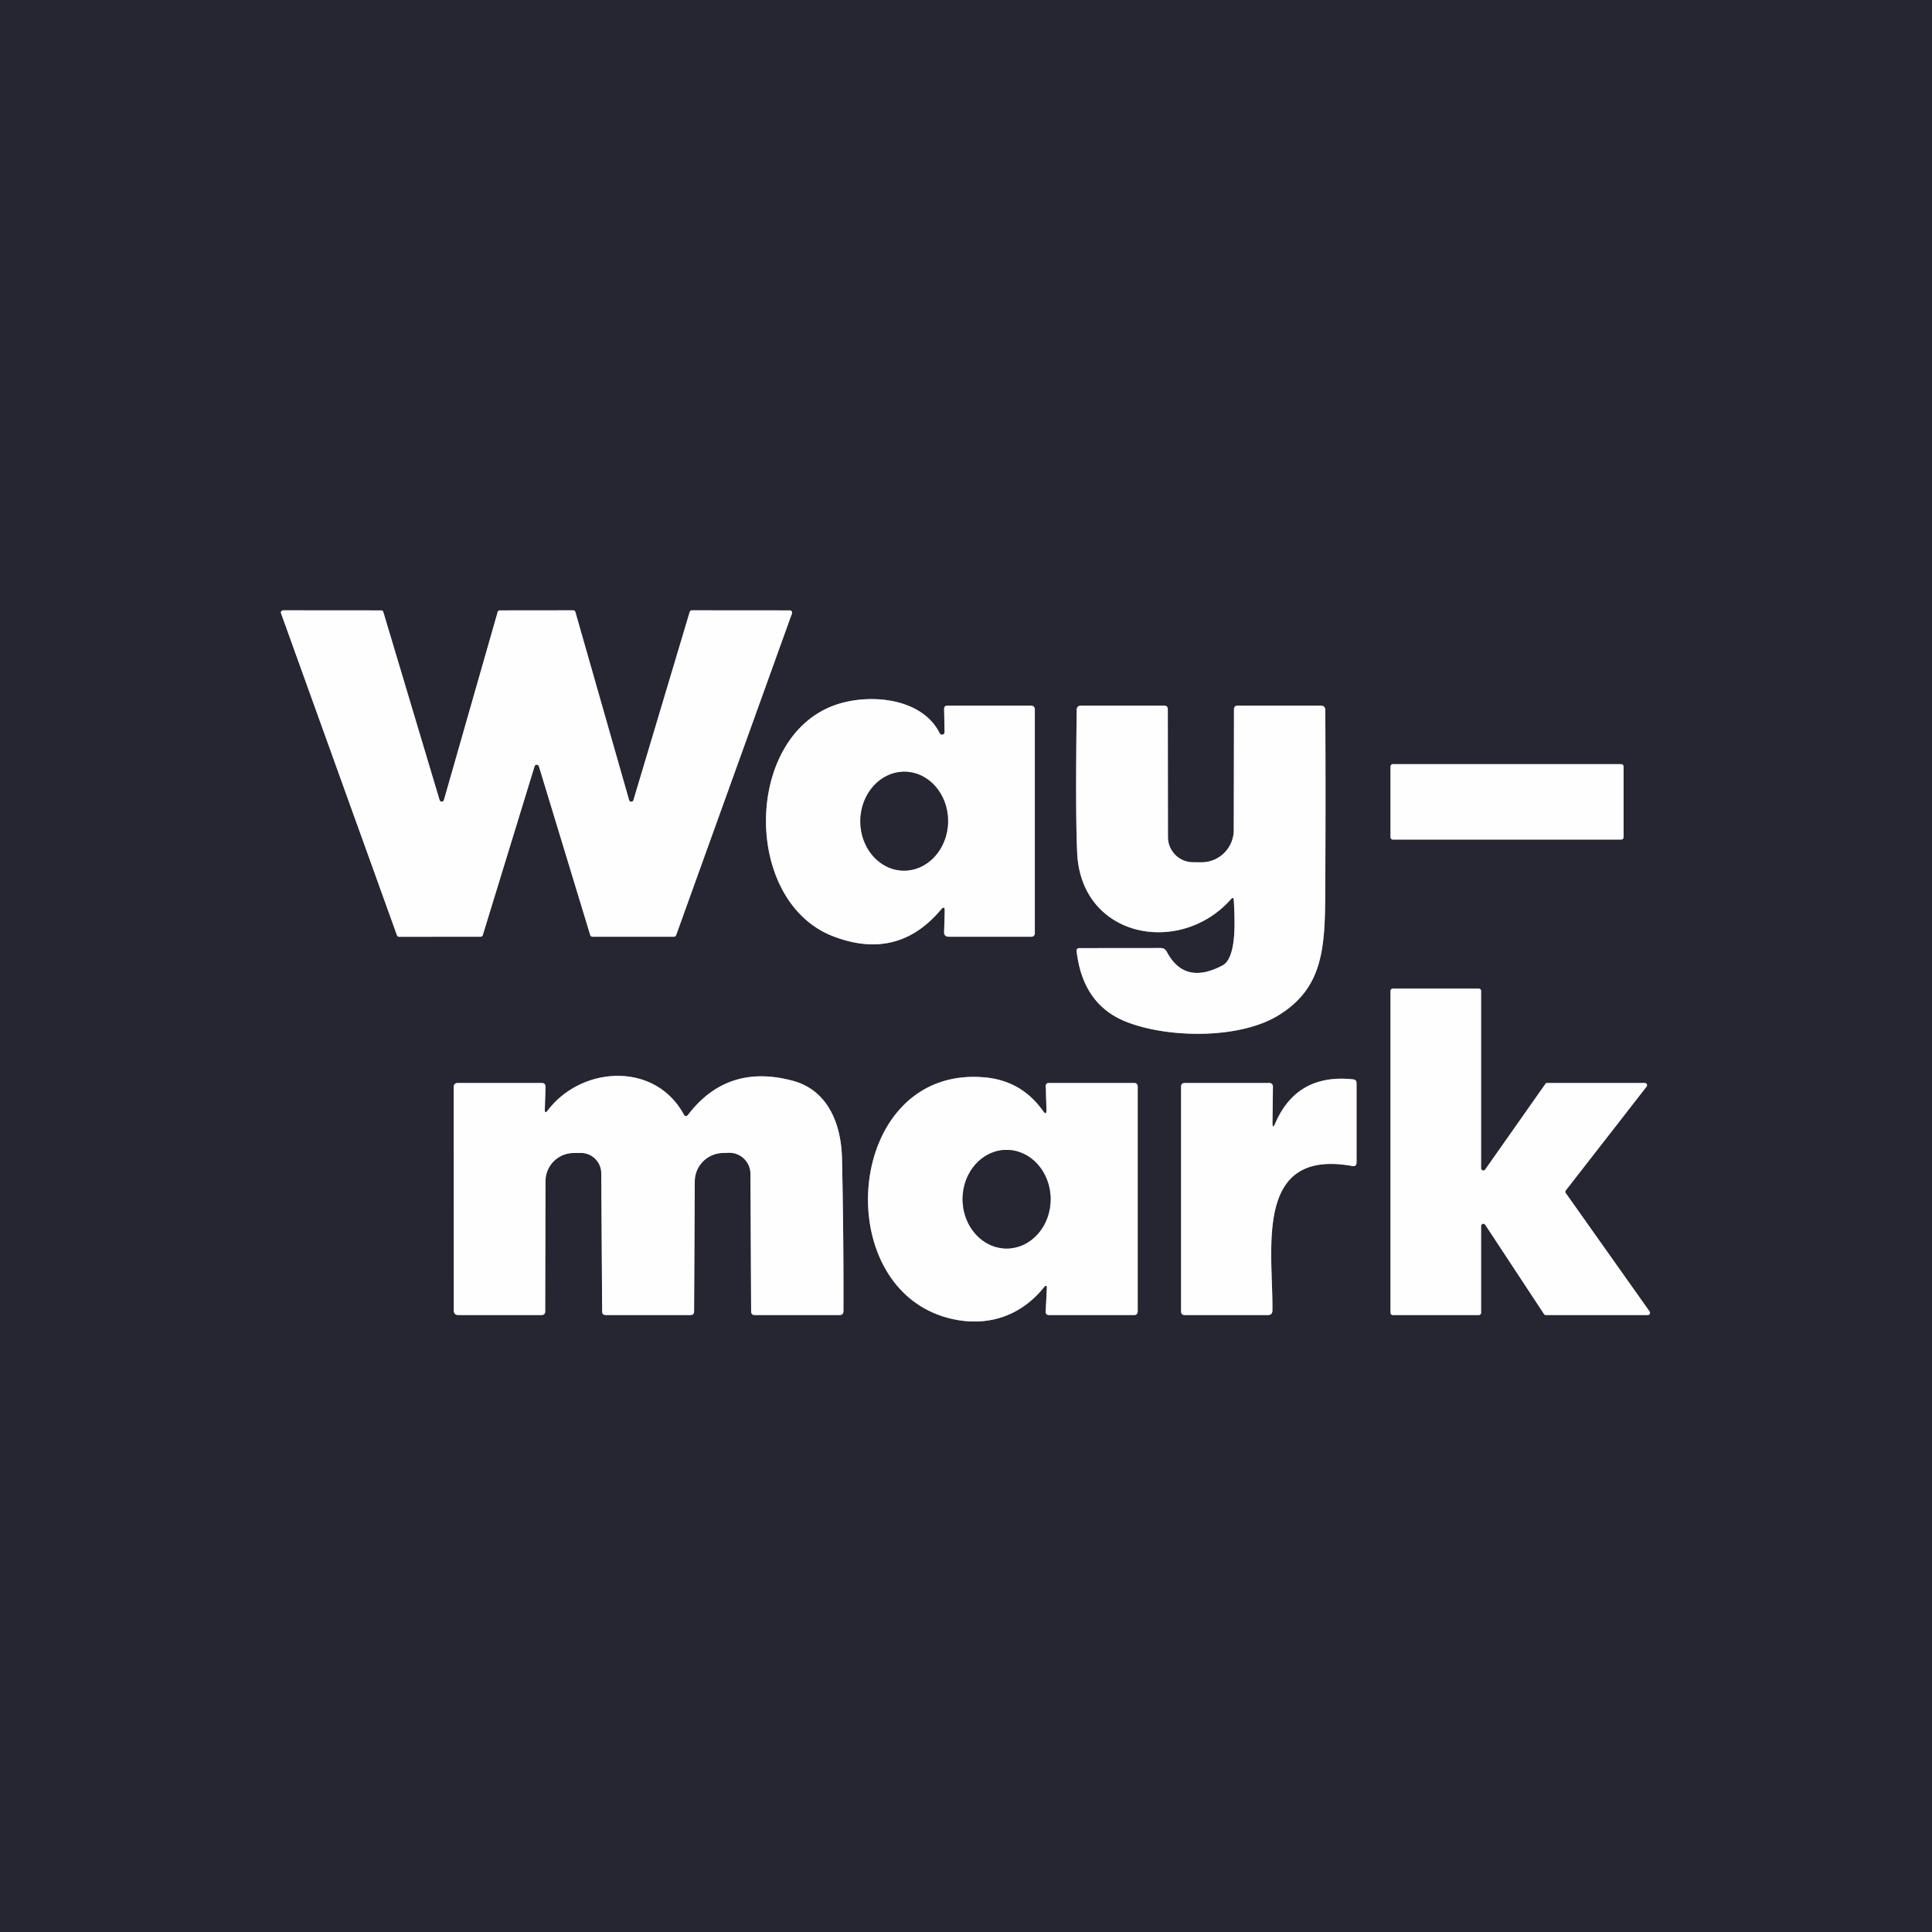 <?xml version="1.0" encoding="UTF-8" standalone="no"?>
<!DOCTYPE svg PUBLIC "-//W3C//DTD SVG 1.1//EN" "http://www.w3.org/Graphics/SVG/1.1/DTD/svg11.dtd">
<svg xmlns="http://www.w3.org/2000/svg" version="1.1" viewBox="0.00 0.00 256.00 256.00">
<rect x="0.00" y="0.00" width="256.00" height="256.00" fill="#808080" stroke="none"/>
<g stroke-width="2.00" fill="none" stroke-linecap="butt">
<path stroke="#929298" vector-effect="non-scaling-stroke" d="
  M 66.23 80.88
  A 0.30 0.30 0.0 0 0 65.94 81.10
  L 58.82 106.01
  A 0.30 0.30 0.0 0 1 58.25 106.02
  L 50.79 81.09
  A 0.30 0.30 0.0 0 0 50.51 80.88
  L 37.53 80.87
  A 0.30 0.30 0.0 0 0 37.24 81.27
  L 52.60 123.93
  A 0.30 0.30 0.0 0 0 52.88 124.13
  L 63.68 124.12
  A 0.30 0.30 0.0 0 0 63.97 123.91
  L 70.83 101.55
  A 0.30 0.30 0.0 0 1 71.41 101.55
  L 78.21 123.91
  A 0.30 0.30 0.0 0 0 78.49 124.12
  L 89.31 124.12
  A 0.30 0.30 0.0 0 0 89.59 123.92
  L 104.94 81.28
  A 0.30 0.30 0.0 0 0 104.65 80.88
  L 91.67 80.87
  A 0.30 0.30 0.0 0 0 91.39 81.08
  L 83.93 106.03
  A 0.30 0.30 0.0 0 1 83.36 106.02
  L 76.24 81.09
  A 0.30 0.30 0.0 0 0 75.95 80.87
  L 66.23 80.88"
/>
<path stroke="#929298" vector-effect="non-scaling-stroke" d="
  M 125.18 120.74
  L 125.10 123.48
  Q 125.08 124.13 125.73 124.12
  L 136.69 124.12
  A 0.43 0.43 0.0 0 0 137.12 123.69
  L 137.12 94.06
  Q 137.12 93.50 136.56 93.50
  L 125.55 93.50
  Q 125.09 93.50 125.10 93.96
  L 125.16 96.99
  A 0.34 0.34 0.0 0 1 124.51 97.15
  C 122.12 92.38 115.07 91.87 110.69 93.41
  C 98.54 97.67 98.41 119.49 110.44 124.08
  Q 118.95 127.33 124.67 120.54
  Q 125.21 119.90 125.18 120.74"
/>
<path stroke="#929298" vector-effect="non-scaling-stroke" d="
  M 163.49 119.32
  C 163.58 121.41 163.99 126.88 161.98 127.93
  Q 156.96 130.58 154.61 126.12
  Q 154.35 125.62 153.79 125.62
  L 143.05 125.63
  Q 142.61 125.63 142.66 126.06
  Q 143.47 132.97 148.98 135.29
  C 154.35 137.54 164.11 137.80 169.41 134.53
  C 175.23 130.96 175.56 125.76 175.60 118.55
  Q 175.67 106.37 175.61 94.12
  Q 175.60 93.50 174.99 93.50
  L 164.00 93.50
  Q 163.51 93.50 163.51 94.00
  L 163.48 109.98
  A 4.28 4.28 0.0 0 1 159.17 114.26
  L 158.06 114.25
  A 3.33 3.33 0.0 0 1 154.76 110.93
  L 154.74 94.00
  Q 154.74 93.50 154.24 93.50
  L 143.25 93.50
  Q 142.68 93.50 142.67 94.07
  Q 142.49 107.80 142.73 112.99
  C 143.24 124.31 156.36 126.73 163.09 119.17
  Q 163.47 118.74 163.49 119.32"
/>
<path stroke="#929298" vector-effect="non-scaling-stroke" d="
  M 215.13 101.56
  A 0.31 0.31 0.0 0 0 214.82 101.25
  L 184.56 101.25
  A 0.31 0.31 0.0 0 0 184.25 101.56
  L 184.25 110.94
  A 0.31 0.31 0.0 0 0 184.56 111.25
  L 214.82 111.25
  A 0.31 0.31 0.0 0 0 215.13 110.94
  L 215.13 101.56"
/>
<path stroke="#929298" vector-effect="non-scaling-stroke" d="
  M 195.95 174.25
  A 0.30 0.30 0.0 0 0 196.25 173.95
  L 196.25 162.45
  A 0.30 0.30 0.0 0 1 196.80 162.29
  L 204.59 174.12
  A 0.30 0.30 0.0 0 0 204.84 174.25
  L 218.34 174.25
  A 0.30 0.30 0.0 0 0 218.58 173.78
  L 207.47 158.09
  A 0.30 0.30 0.0 0 1 207.48 157.73
  L 218.18 143.98
  A 0.30 0.30 0.0 0 0 217.95 143.50
  L 205.02 143.50
  A 0.30 0.30 0.0 0 0 204.77 143.63
  L 196.80 154.96
  A 0.30 0.30 0.0 0 1 196.25 154.78
  L 196.25 131.30
  A 0.30 0.30 0.0 0 0 195.95 131.00
  L 184.55 131.00
  A 0.30 0.30 0.0 0 0 184.25 131.30
  L 184.25 173.95
  A 0.30 0.30 0.0 0 0 184.55 174.25
  L 195.95 174.25"
/>
<path stroke="#929298" vector-effect="non-scaling-stroke" d="
  M 72.19 147.00
  L 72.28 144.02
  Q 72.29 143.50 71.77 143.50
  L 60.69 143.50
  Q 60.12 143.50 60.12 144.06
  L 60.13 173.63
  Q 60.13 174.25 60.75 174.25
  L 71.74 174.25
  Q 72.24 174.25 72.24 173.76
  L 72.28 156.51
  A 3.74 3.74 0.0 0 1 75.99 152.78
  L 76.95 152.77
  A 2.70 2.70 0.0 0 1 79.67 155.45
  L 79.79 173.77
  Q 79.79 174.25 80.27 174.25
  L 91.48 174.25
  Q 91.97 174.25 91.97 173.76
  L 92.06 156.54
  A 3.79 3.78 -0.9 0 1 95.71 152.78
  L 96.54 152.75
  A 2.80 2.80 0.0 0 1 99.44 155.54
  L 99.53 173.76
  Q 99.53 174.25 100.01 174.25
  L 111.24 174.25
  Q 111.76 174.25 111.76 173.73
  Q 111.79 163.61 111.57 153.50
  C 111.47 149.04 109.77 144.46 105.02 143.20
  Q 96.41 140.90 91.20 147.68
  Q 90.86 148.13 90.58 147.63
  C 86.73 140.63 77.02 141.27 72.58 147.14
  Q 72.17 147.67 72.19 147.00"
/>
<path stroke="#929298" vector-effect="non-scaling-stroke" d="
  M 138.19 147.19
  Q 135.35 143.20 130.50 142.76
  C 112.12 141.10 109.61 170.37 125.61 174.63
  C 130.53 175.94 135.12 174.54 138.30 170.61
  Q 138.75 170.05 138.71 170.77
  L 138.56 173.77
  Q 138.53 174.25 139.02 174.25
  L 150.25 174.25
  Q 150.75 174.25 150.75 173.75
  L 150.75 144.00
  Q 150.75 143.50 150.25 143.50
  L 138.93 143.50
  A 0.36 0.36 0.0 0 0 138.57 143.87
  L 138.66 147.03
  Q 138.69 147.90 138.19 147.19"
/>
<path stroke="#929298" vector-effect="non-scaling-stroke" d="
  M 168.61 148.76
  L 168.67 143.96
  A 0.46 0.46 0.0 0 0 168.21 143.50
  L 157.00 143.50
  Q 156.50 143.50 156.50 144.00
  L 156.50 173.75
  Q 156.50 174.25 157.00 174.25
  L 167.99 174.25
  Q 168.60 174.25 168.60 173.64
  C 168.70 165.66 166.04 152.14 179.17 154.50
  Q 179.75 154.60 179.75 154.02
  L 179.75 143.52
  Q 179.75 143.07 179.30 143.02
  Q 171.85 142.22 168.98 148.84
  Q 168.60 149.73 168.61 148.76"
/>
<path stroke="#929298" vector-effect="non-scaling-stroke" d="
  M 119.719 115.359
  A 6.55 5.81 90.8 0 0 125.619 108.891
  A 6.55 5.81 90.8 0 0 119.901 102.261
  A 6.55 5.81 90.8 0 0 114.001 108.729
  A 6.55 5.81 90.8 0 0 119.719 115.359"
/>
<path stroke="#929298" vector-effect="non-scaling-stroke" d="
  M 133.403 165.43
  A 6.53 5.83 89.8 0 0 139.21 158.88
  A 6.53 5.83 89.8 0 0 133.357 152.37
  A 6.53 5.83 89.8 0 0 127.55 158.92
  A 6.53 5.83 89.8 0 0 133.403 165.43"
/>
</g>
<path fill="#262632" d="
  M 0.00 0.00
  L 256.00 0.00
  L 256.00 256.00
  L 0.00 256.00
  L 0.00 0.00
  Z
  M 66.23 80.88
  A 0.30 0.30 0.0 0 0 65.94 81.10
  L 58.82 106.01
  A 0.30 0.30 0.0 0 1 58.25 106.02
  L 50.79 81.09
  A 0.30 0.30 0.0 0 0 50.51 80.88
  L 37.53 80.87
  A 0.30 0.30 0.0 0 0 37.24 81.27
  L 52.60 123.93
  A 0.30 0.30 0.0 0 0 52.88 124.13
  L 63.68 124.12
  A 0.30 0.30 0.0 0 0 63.97 123.91
  L 70.83 101.55
  A 0.30 0.30 0.0 0 1 71.41 101.55
  L 78.21 123.91
  A 0.30 0.30 0.0 0 0 78.49 124.12
  L 89.31 124.12
  A 0.30 0.30 0.0 0 0 89.59 123.92
  L 104.94 81.28
  A 0.30 0.30 0.0 0 0 104.65 80.88
  L 91.67 80.87
  A 0.30 0.30 0.0 0 0 91.39 81.08
  L 83.93 106.03
  A 0.30 0.30 0.0 0 1 83.36 106.02
  L 76.24 81.09
  A 0.30 0.30 0.0 0 0 75.95 80.87
  L 66.23 80.88
  Z
  M 125.18 120.74
  L 125.10 123.48
  Q 125.08 124.13 125.73 124.12
  L 136.69 124.12
  A 0.43 0.43 0.0 0 0 137.12 123.69
  L 137.12 94.06
  Q 137.12 93.50 136.56 93.50
  L 125.55 93.50
  Q 125.09 93.50 125.10 93.96
  L 125.16 96.99
  A 0.34 0.34 0.0 0 1 124.51 97.15
  C 122.12 92.38 115.07 91.87 110.69 93.41
  C 98.54 97.67 98.41 119.49 110.44 124.08
  Q 118.95 127.33 124.67 120.54
  Q 125.21 119.90 125.18 120.74
  Z
  M 163.49 119.32
  C 163.58 121.41 163.99 126.88 161.98 127.93
  Q 156.96 130.58 154.61 126.12
  Q 154.35 125.62 153.79 125.62
  L 143.05 125.63
  Q 142.61 125.63 142.66 126.06
  Q 143.47 132.97 148.98 135.29
  C 154.35 137.54 164.11 137.80 169.41 134.53
  C 175.23 130.96 175.56 125.76 175.60 118.55
  Q 175.67 106.37 175.61 94.12
  Q 175.60 93.50 174.99 93.50
  L 164.00 93.50
  Q 163.51 93.50 163.51 94.00
  L 163.48 109.98
  A 4.28 4.28 0.0 0 1 159.17 114.26
  L 158.06 114.25
  A 3.33 3.33 0.0 0 1 154.76 110.93
  L 154.74 94.00
  Q 154.74 93.50 154.24 93.50
  L 143.25 93.50
  Q 142.68 93.50 142.67 94.07
  Q 142.49 107.80 142.73 112.99
  C 143.24 124.31 156.36 126.73 163.09 119.17
  Q 163.47 118.74 163.49 119.32
  Z
  M 215.13 101.56
  A 0.31 0.31 0.0 0 0 214.82 101.25
  L 184.56 101.25
  A 0.31 0.31 0.0 0 0 184.25 101.56
  L 184.25 110.94
  A 0.31 0.31 0.0 0 0 184.56 111.25
  L 214.82 111.25
  A 0.31 0.31 0.0 0 0 215.13 110.94
  L 215.13 101.56
  Z
  M 195.95 174.25
  A 0.30 0.30 0.0 0 0 196.25 173.95
  L 196.25 162.45
  A 0.30 0.30 0.0 0 1 196.80 162.29
  L 204.59 174.12
  A 0.30 0.30 0.0 0 0 204.84 174.25
  L 218.34 174.25
  A 0.30 0.30 0.0 0 0 218.58 173.78
  L 207.47 158.09
  A 0.30 0.30 0.0 0 1 207.48 157.73
  L 218.18 143.98
  A 0.30 0.30 0.0 0 0 217.95 143.50
  L 205.02 143.50
  A 0.30 0.30 0.0 0 0 204.77 143.63
  L 196.80 154.96
  A 0.30 0.30 0.0 0 1 196.25 154.78
  L 196.25 131.30
  A 0.30 0.30 0.0 0 0 195.95 131.00
  L 184.55 131.00
  A 0.30 0.30 0.0 0 0 184.25 131.30
  L 184.25 173.95
  A 0.30 0.30 0.0 0 0 184.55 174.25
  L 195.95 174.25
  Z
  M 72.19 147.00
  L 72.28 144.02
  Q 72.29 143.50 71.77 143.50
  L 60.69 143.50
  Q 60.12 143.50 60.12 144.06
  L 60.13 173.63
  Q 60.13 174.25 60.75 174.25
  L 71.74 174.25
  Q 72.24 174.25 72.24 173.76
  L 72.28 156.51
  A 3.74 3.74 0.0 0 1 75.99 152.78
  L 76.95 152.77
  A 2.70 2.70 0.0 0 1 79.67 155.45
  L 79.79 173.77
  Q 79.79 174.25 80.27 174.25
  L 91.48 174.25
  Q 91.97 174.25 91.97 173.76
  L 92.06 156.54
  A 3.79 3.78 -0.9 0 1 95.71 152.78
  L 96.54 152.75
  A 2.80 2.80 0.0 0 1 99.44 155.54
  L 99.53 173.76
  Q 99.53 174.25 100.01 174.25
  L 111.24 174.25
  Q 111.76 174.25 111.76 173.73
  Q 111.79 163.61 111.57 153.50
  C 111.47 149.04 109.77 144.46 105.02 143.20
  Q 96.41 140.90 91.20 147.68
  Q 90.86 148.13 90.58 147.63
  C 86.73 140.63 77.02 141.27 72.58 147.14
  Q 72.17 147.67 72.19 147.00
  Z
  M 138.19 147.19
  Q 135.35 143.20 130.50 142.76
  C 112.12 141.10 109.61 170.37 125.61 174.63
  C 130.53 175.94 135.12 174.54 138.30 170.61
  Q 138.75 170.05 138.71 170.77
  L 138.56 173.77
  Q 138.53 174.25 139.02 174.25
  L 150.25 174.25
  Q 150.75 174.25 150.75 173.75
  L 150.75 144.00
  Q 150.75 143.50 150.25 143.50
  L 138.93 143.50
  A 0.36 0.36 0.0 0 0 138.57 143.87
  L 138.66 147.03
  Q 138.69 147.90 138.19 147.19
  Z
  M 168.61 148.76
  L 168.67 143.96
  A 0.46 0.46 0.0 0 0 168.21 143.50
  L 157.00 143.50
  Q 156.50 143.50 156.50 144.00
  L 156.50 173.75
  Q 156.50 174.25 157.00 174.25
  L 167.99 174.25
  Q 168.60 174.25 168.60 173.64
  C 168.70 165.66 166.04 152.14 179.17 154.50
  Q 179.75 154.60 179.75 154.02
  L 179.75 143.52
  Q 179.75 143.07 179.30 143.02
  Q 171.85 142.22 168.98 148.84
  Q 168.60 149.73 168.61 148.76
  Z"
/>
<path fill="#fefefe" d="
  M 66.23 80.88
  L 75.95 80.87
  A 0.30 0.30 0.0 0 1 76.24 81.09
  L 83.36 106.02
  A 0.30 0.30 0.0 0 0 83.93 106.03
  L 91.39 81.08
  A 0.30 0.30 0.0 0 1 91.67 80.87
  L 104.65 80.88
  A 0.30 0.30 0.0 0 1 104.94 81.28
  L 89.59 123.92
  A 0.30 0.30 0.0 0 1 89.31 124.12
  L 78.49 124.12
  A 0.30 0.30 0.0 0 1 78.21 123.91
  L 71.41 101.55
  A 0.30 0.30 0.0 0 0 70.83 101.55
  L 63.97 123.91
  A 0.30 0.30 0.0 0 1 63.68 124.12
  L 52.88 124.13
  A 0.30 0.30 0.0 0 1 52.60 123.93
  L 37.24 81.27
  A 0.30 0.30 0.0 0 1 37.53 80.87
  L 50.51 80.88
  A 0.30 0.30 0.0 0 1 50.79 81.09
  L 58.25 106.02
  A 0.30 0.30 0.0 0 0 58.82 106.01
  L 65.94 81.10
  A 0.30 0.30 0.0 0 1 66.23 80.88
  Z"
/>
<path fill="#fefefe" d="
  M 124.67 120.54
  Q 118.95 127.33 110.44 124.08
  C 98.41 119.49 98.54 97.67 110.69 93.41
  C 115.07 91.87 122.12 92.38 124.51 97.15
  A 0.34 0.34 0.0 0 0 125.16 96.99
  L 125.10 93.96
  Q 125.09 93.50 125.55 93.50
  L 136.56 93.50
  Q 137.12 93.50 137.12 94.06
  L 137.12 123.69
  A 0.43 0.43 0.0 0 1 136.69 124.12
  L 125.73 124.12
  Q 125.08 124.13 125.10 123.48
  L 125.18 120.74
  Q 125.21 119.90 124.67 120.54
  Z
  M 119.719 115.359
  A 6.55 5.81 90.8 0 0 125.619 108.891
  A 6.55 5.81 90.8 0 0 119.901 102.261
  A 6.55 5.81 90.8 0 0 114.001 108.729
  A 6.55 5.81 90.8 0 0 119.719 115.359
  Z"
/>
<path fill="#fefefe" d="
  M 163.09 119.17
  C 156.36 126.73 143.24 124.31 142.73 112.99
  Q 142.49 107.80 142.67 94.07
  Q 142.68 93.50 143.25 93.50
  L 154.24 93.50
  Q 154.74 93.50 154.74 94.00
  L 154.76 110.93
  A 3.33 3.33 0.0 0 0 158.06 114.25
  L 159.17 114.26
  A 4.28 4.28 0.0 0 0 163.48 109.98
  L 163.51 94.00
  Q 163.51 93.50 164.00 93.50
  L 174.99 93.50
  Q 175.60 93.50 175.61 94.12
  Q 175.67 106.37 175.60 118.55
  C 175.56 125.76 175.23 130.96 169.41 134.53
  C 164.11 137.80 154.35 137.54 148.98 135.29
  Q 143.47 132.97 142.66 126.06
  Q 142.61 125.63 143.05 125.63
  L 153.79 125.62
  Q 154.35 125.62 154.61 126.12
  Q 156.96 130.58 161.98 127.93
  C 163.99 126.88 163.58 121.41 163.49 119.32
  Q 163.47 118.74 163.09 119.17
  Z"
/>
<rect fill="#fefefe" x="184.25" y="101.25" width="30.88" height="10.00" rx="0.31"/>
<ellipse fill="#262632" cx="0.00" cy="0.00" transform="translate(119.81,108.81) rotate(90.8)" rx="6.55" ry="5.81"/>
<path fill="#fefefe" d="
  M 195.95 174.25
  L 184.55 174.25
  A 0.30 0.30 0.0 0 1 184.25 173.95
  L 184.25 131.30
  A 0.30 0.30 0.0 0 1 184.55 131.00
  L 195.95 131.00
  A 0.30 0.30 0.0 0 1 196.25 131.30
  L 196.25 154.78
  A 0.30 0.30 0.0 0 0 196.80 154.96
  L 204.77 143.63
  A 0.30 0.30 0.0 0 1 205.02 143.50
  L 217.95 143.50
  A 0.30 0.30 0.0 0 1 218.18 143.98
  L 207.48 157.73
  A 0.30 0.30 0.0 0 0 207.47 158.09
  L 218.58 173.78
  A 0.30 0.30 0.0 0 1 218.34 174.25
  L 204.84 174.25
  A 0.30 0.30 0.0 0 1 204.59 174.12
  L 196.80 162.29
  A 0.30 0.30 0.0 0 0 196.25 162.45
  L 196.25 173.95
  A 0.30 0.30 0.0 0 1 195.95 174.25
  Z"
/>
<path fill="#fefefe" d="
  M 72.58 147.14
  C 77.02 141.27 86.73 140.63 90.58 147.63
  Q 90.86 148.13 91.20 147.68
  Q 96.41 140.90 105.02 143.20
  C 109.77 144.46 111.47 149.04 111.57 153.50
  Q 111.79 163.61 111.76 173.73
  Q 111.76 174.25 111.24 174.25
  L 100.01 174.25
  Q 99.53 174.25 99.53 173.76
  L 99.44 155.54
  A 2.80 2.80 0.0 0 0 96.54 152.75
  L 95.71 152.78
  A 3.79 3.78 -0.9 0 0 92.06 156.54
  L 91.97 173.76
  Q 91.97 174.25 91.48 174.25
  L 80.27 174.25
  Q 79.79 174.25 79.79 173.77
  L 79.67 155.45
  A 2.70 2.70 0.0 0 0 76.95 152.77
  L 75.99 152.78
  A 3.74 3.74 0.0 0 0 72.28 156.51
  L 72.24 173.76
  Q 72.24 174.25 71.74 174.25
  L 60.75 174.25
  Q 60.13 174.25 60.13 173.63
  L 60.12 144.06
  Q 60.12 143.50 60.69 143.50
  L 71.77 143.50
  Q 72.29 143.50 72.28 144.02
  L 72.19 147.00
  Q 72.17 147.67 72.58 147.14
  Z"
/>
<path fill="#fefefe" d="
  M 138.66 147.03
  L 138.57 143.87
  A 0.36 0.36 0.0 0 1 138.93 143.50
  L 150.25 143.50
  Q 150.75 143.50 150.75 144.00
  L 150.75 173.75
  Q 150.75 174.25 150.25 174.25
  L 139.02 174.25
  Q 138.53 174.25 138.56 173.77
  L 138.71 170.77
  Q 138.75 170.05 138.30 170.61
  C 135.12 174.54 130.53 175.94 125.61 174.63
  C 109.61 170.37 112.12 141.10 130.50 142.76
  Q 135.35 143.20 138.19 147.19
  Q 138.69 147.90 138.66 147.03
  Z
  M 133.403 165.43
  A 6.53 5.83 89.8 0 0 139.21 158.88
  A 6.53 5.83 89.8 0 0 133.357 152.37
  A 6.53 5.83 89.8 0 0 127.55 158.92
  A 6.53 5.83 89.8 0 0 133.403 165.43
  Z"
/>
<path fill="#fefefe" d="
  M 168.98 148.84
  Q 171.85 142.22 179.30 143.02
  Q 179.75 143.07 179.75 143.52
  L 179.75 154.02
  Q 179.75 154.60 179.17 154.50
  C 166.04 152.14 168.70 165.66 168.60 173.64
  Q 168.60 174.25 167.99 174.25
  L 157.00 174.25
  Q 156.50 174.25 156.50 173.75
  L 156.50 144.00
  Q 156.50 143.50 157.00 143.50
  L 168.21 143.50
  A 0.46 0.46 0.0 0 1 168.67 143.96
  L 168.61 148.76
  Q 168.60 149.73 168.98 148.84
  Z"
/>
<ellipse fill="#262632" cx="0.00" cy="0.00" transform="translate(133.38,158.90) rotate(89.8)" rx="6.53" ry="5.83"/>
</svg>
